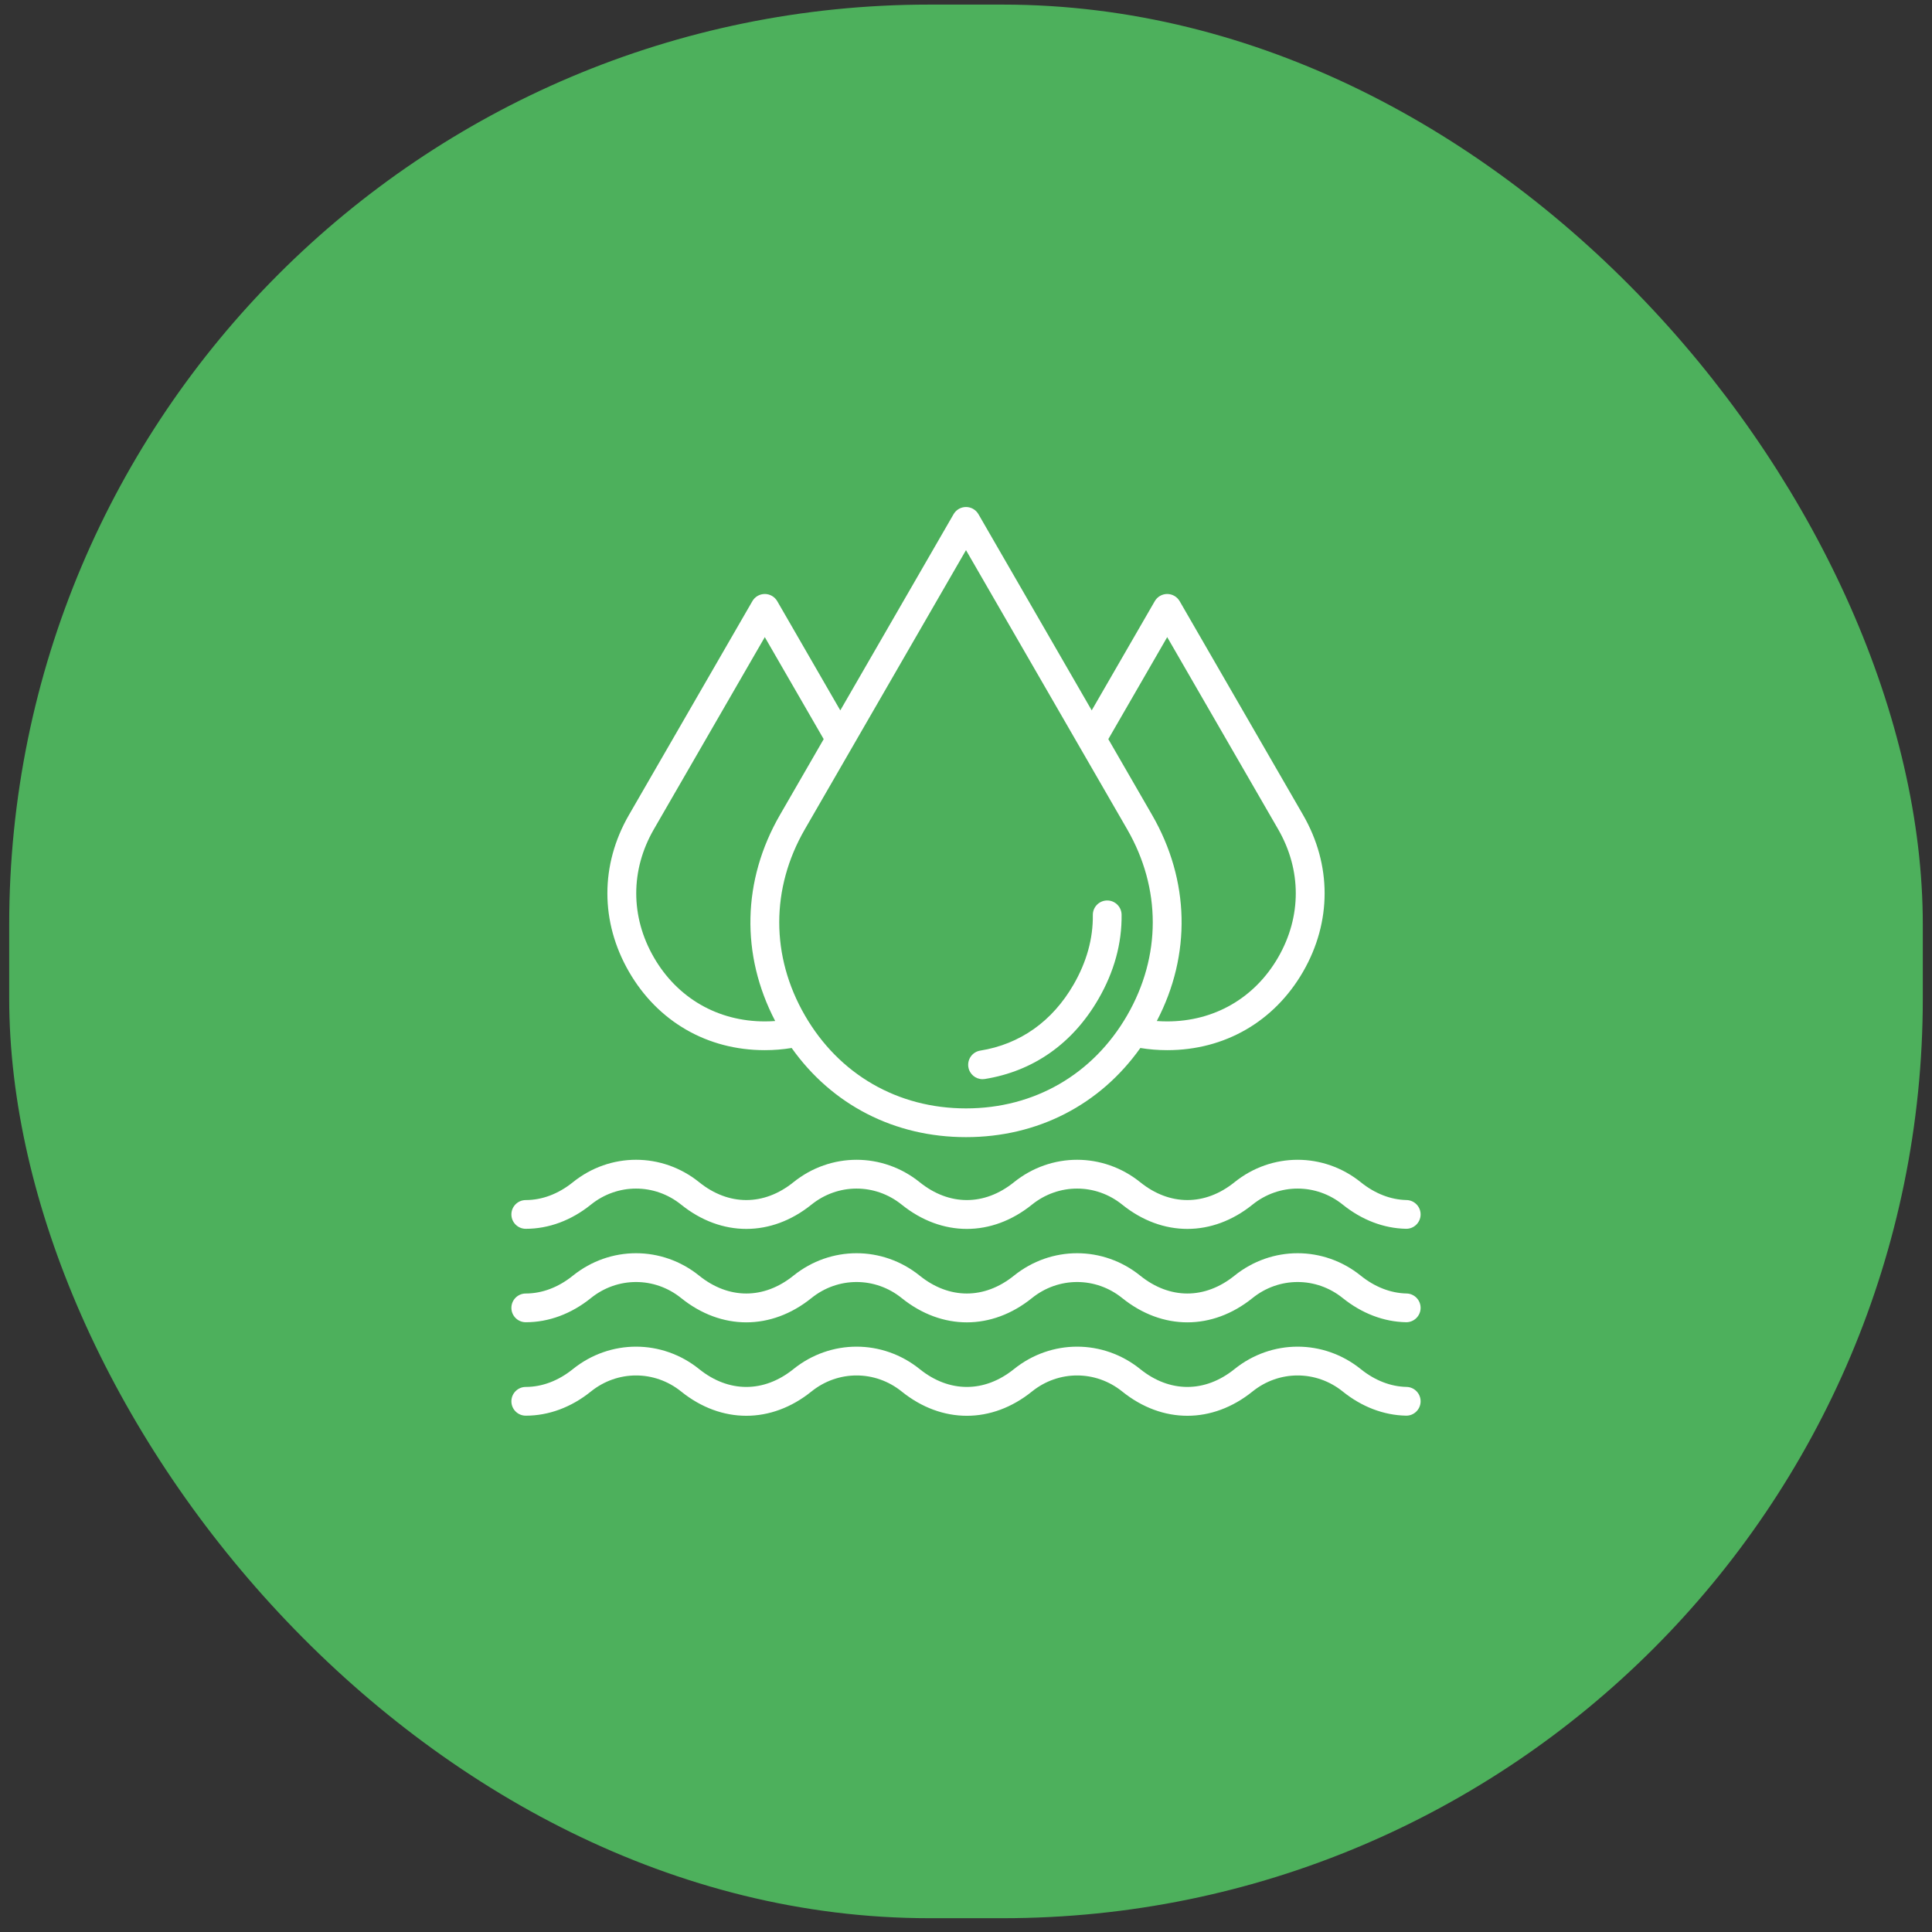 <svg width="105" height="105" viewBox="0 0 105 105" fill="none" xmlns="http://www.w3.org/2000/svg">
<rect x="0" y="0" width="105" height="105" fill="#333333" stroke="none"/>
<rect x="0.5" y="0.25" width="104" height="104" rx="50" fill="#4DB05C"/>
<g clip-path="url(#clip0_472_3018)">
<path d="M41.565 57.074C42.059 57.074 42.548 57.034 43.025 56.956C45.221 60.05 48.614 61.801 52.5 61.801C56.386 61.801 59.779 60.05 61.975 56.956C62.452 57.034 62.941 57.074 63.435 57.074C66.563 57.074 69.254 55.52 70.818 52.812C72.381 50.103 72.381 46.996 70.818 44.288L64.112 32.673C63.972 32.431 63.714 32.282 63.435 32.282C63.156 32.282 62.898 32.431 62.759 32.673L59.332 38.607L53.177 27.946C53.037 27.704 52.779 27.555 52.5 27.555C52.221 27.555 51.963 27.704 51.824 27.946L45.668 38.608L42.242 32.673C42.102 32.431 41.844 32.282 41.565 32.282C41.286 32.282 41.028 32.431 40.889 32.673L34.183 44.288C32.619 46.996 32.619 50.103 34.183 52.812C35.747 55.52 38.437 57.074 41.565 57.074V57.074ZM63.435 34.626L69.465 45.069C70.742 47.281 70.742 49.819 69.465 52.031C68.187 54.243 65.99 55.511 63.435 55.511C63.246 55.511 63.057 55.504 62.87 55.49C64.749 51.894 64.663 47.841 62.612 44.288L60.235 40.17L63.435 34.626L63.435 34.626ZM52.5 29.899L61.259 45.069C63.114 48.282 63.114 51.968 61.259 55.182C59.403 58.395 56.211 60.239 52.5 60.239C48.789 60.239 45.597 58.395 43.742 55.182C41.886 51.968 41.886 48.282 43.742 45.069L52.5 29.899ZM35.536 45.069L41.565 34.626L44.766 40.17L42.389 44.288C40.337 47.841 40.252 51.894 42.13 55.49C41.943 55.504 41.755 55.511 41.565 55.511C39.011 55.511 36.813 54.243 35.536 52.031C34.259 49.819 34.259 47.281 35.536 45.069L35.536 45.069ZM52.628 57.993C52.56 57.567 52.85 57.166 53.276 57.098C55.438 56.751 57.192 55.509 58.348 53.506C59.057 52.278 59.409 51.007 59.393 49.73C59.388 49.298 59.733 48.944 60.165 48.939C60.594 48.933 60.95 49.279 60.956 49.71C60.975 51.273 60.553 52.813 59.701 54.288C58.302 56.711 56.166 58.216 53.524 58.641C53.482 58.647 53.44 58.651 53.399 58.651C53.022 58.651 52.69 58.377 52.628 57.993V57.993ZM27.793 66.002C27.793 65.57 28.143 65.221 28.574 65.221C29.463 65.221 30.348 64.886 31.134 64.253C33.155 62.624 35.979 62.624 38.001 64.253C39.603 65.543 41.517 65.544 43.119 64.253C45.141 62.625 47.964 62.625 49.986 64.253C51.589 65.544 53.502 65.544 55.104 64.253C57.126 62.624 59.95 62.625 61.971 64.253C63.574 65.543 65.487 65.544 67.09 64.253C69.111 62.625 71.935 62.625 73.957 64.253C74.72 64.868 75.58 65.202 76.442 65.22C76.874 65.229 77.216 65.586 77.207 66.017C77.198 66.449 76.838 66.793 76.41 66.782C75.199 66.757 74.012 66.303 72.977 65.47C71.532 64.306 69.514 64.306 68.07 65.47C65.886 67.228 63.174 67.228 60.991 65.47C59.547 64.306 57.529 64.306 56.084 65.47C54.993 66.349 53.769 66.789 52.545 66.789C51.322 66.789 50.098 66.349 49.006 65.47C47.561 64.306 45.544 64.306 44.099 65.47C41.916 67.228 39.204 67.228 37.02 65.47C35.576 64.306 33.558 64.306 32.114 65.47C31.047 66.329 29.823 66.783 28.574 66.783C28.143 66.783 27.793 66.433 27.793 66.002V66.002ZM77.207 76.173C77.198 76.605 76.838 76.95 76.41 76.938C75.199 76.913 74.011 76.46 72.976 75.626C71.532 74.462 69.514 74.462 68.07 75.626C65.886 77.384 63.174 77.384 60.991 75.626C59.547 74.462 57.529 74.462 56.084 75.626C54.993 76.505 53.769 76.945 52.545 76.945C51.322 76.945 50.097 76.505 49.006 75.626C47.561 74.462 45.543 74.462 44.099 75.626C41.916 77.384 39.203 77.384 37.02 75.626C35.576 74.462 33.558 74.462 32.114 75.626C31.047 76.485 29.823 76.939 28.574 76.939C28.143 76.939 27.793 76.59 27.793 76.158C27.793 75.727 28.143 75.377 28.574 75.377C29.463 75.377 30.348 75.042 31.133 74.409C33.155 72.781 35.979 72.781 38 74.409C39.603 75.7 41.516 75.7 43.119 74.409C45.14 72.781 47.964 72.781 49.986 74.409C51.589 75.7 53.502 75.7 55.104 74.409C57.126 72.781 59.95 72.781 61.971 74.409C63.574 75.7 65.487 75.7 67.09 74.409C69.111 72.781 71.935 72.781 73.956 74.409C74.72 75.024 75.58 75.359 76.442 75.376C76.873 75.385 77.216 75.742 77.207 76.173L77.207 76.173ZM77.207 71.095C77.198 71.527 76.838 71.871 76.41 71.86C75.199 71.835 74.012 71.381 72.976 70.548C71.532 69.384 69.514 69.384 68.07 70.548C65.886 72.306 63.174 72.306 60.991 70.548C59.547 69.384 57.529 69.384 56.084 70.548C54.993 71.427 53.769 71.867 52.545 71.867C51.321 71.867 50.097 71.427 49.006 70.548C47.561 69.384 45.543 69.384 44.099 70.548C41.916 72.306 39.203 72.306 37.02 70.548C35.576 69.384 33.558 69.384 32.114 70.548C31.047 71.407 29.823 71.861 28.574 71.861C28.143 71.861 27.793 71.511 27.793 71.08C27.793 70.648 28.143 70.299 28.574 70.299C29.463 70.299 30.348 69.964 31.133 69.331C33.155 67.703 35.979 67.703 38 69.331C39.603 70.622 41.516 70.622 43.119 69.331C45.14 67.703 47.964 67.703 49.986 69.331C51.589 70.622 53.502 70.622 55.104 69.331C57.126 67.703 59.95 67.703 61.971 69.331C63.573 70.622 65.487 70.622 67.09 69.331C69.111 67.703 71.935 67.703 73.956 69.331C74.72 69.946 75.58 70.28 76.442 70.298C76.873 70.307 77.216 70.664 77.207 71.095L77.207 71.095Z" fill="white"/>
</g>
<defs>
<clipPath id="clip0_472_3018">
<rect width="50" height="50" fill="white" transform="translate(27.5 27.25)"/>
</clipPath>
</defs>
</svg>
